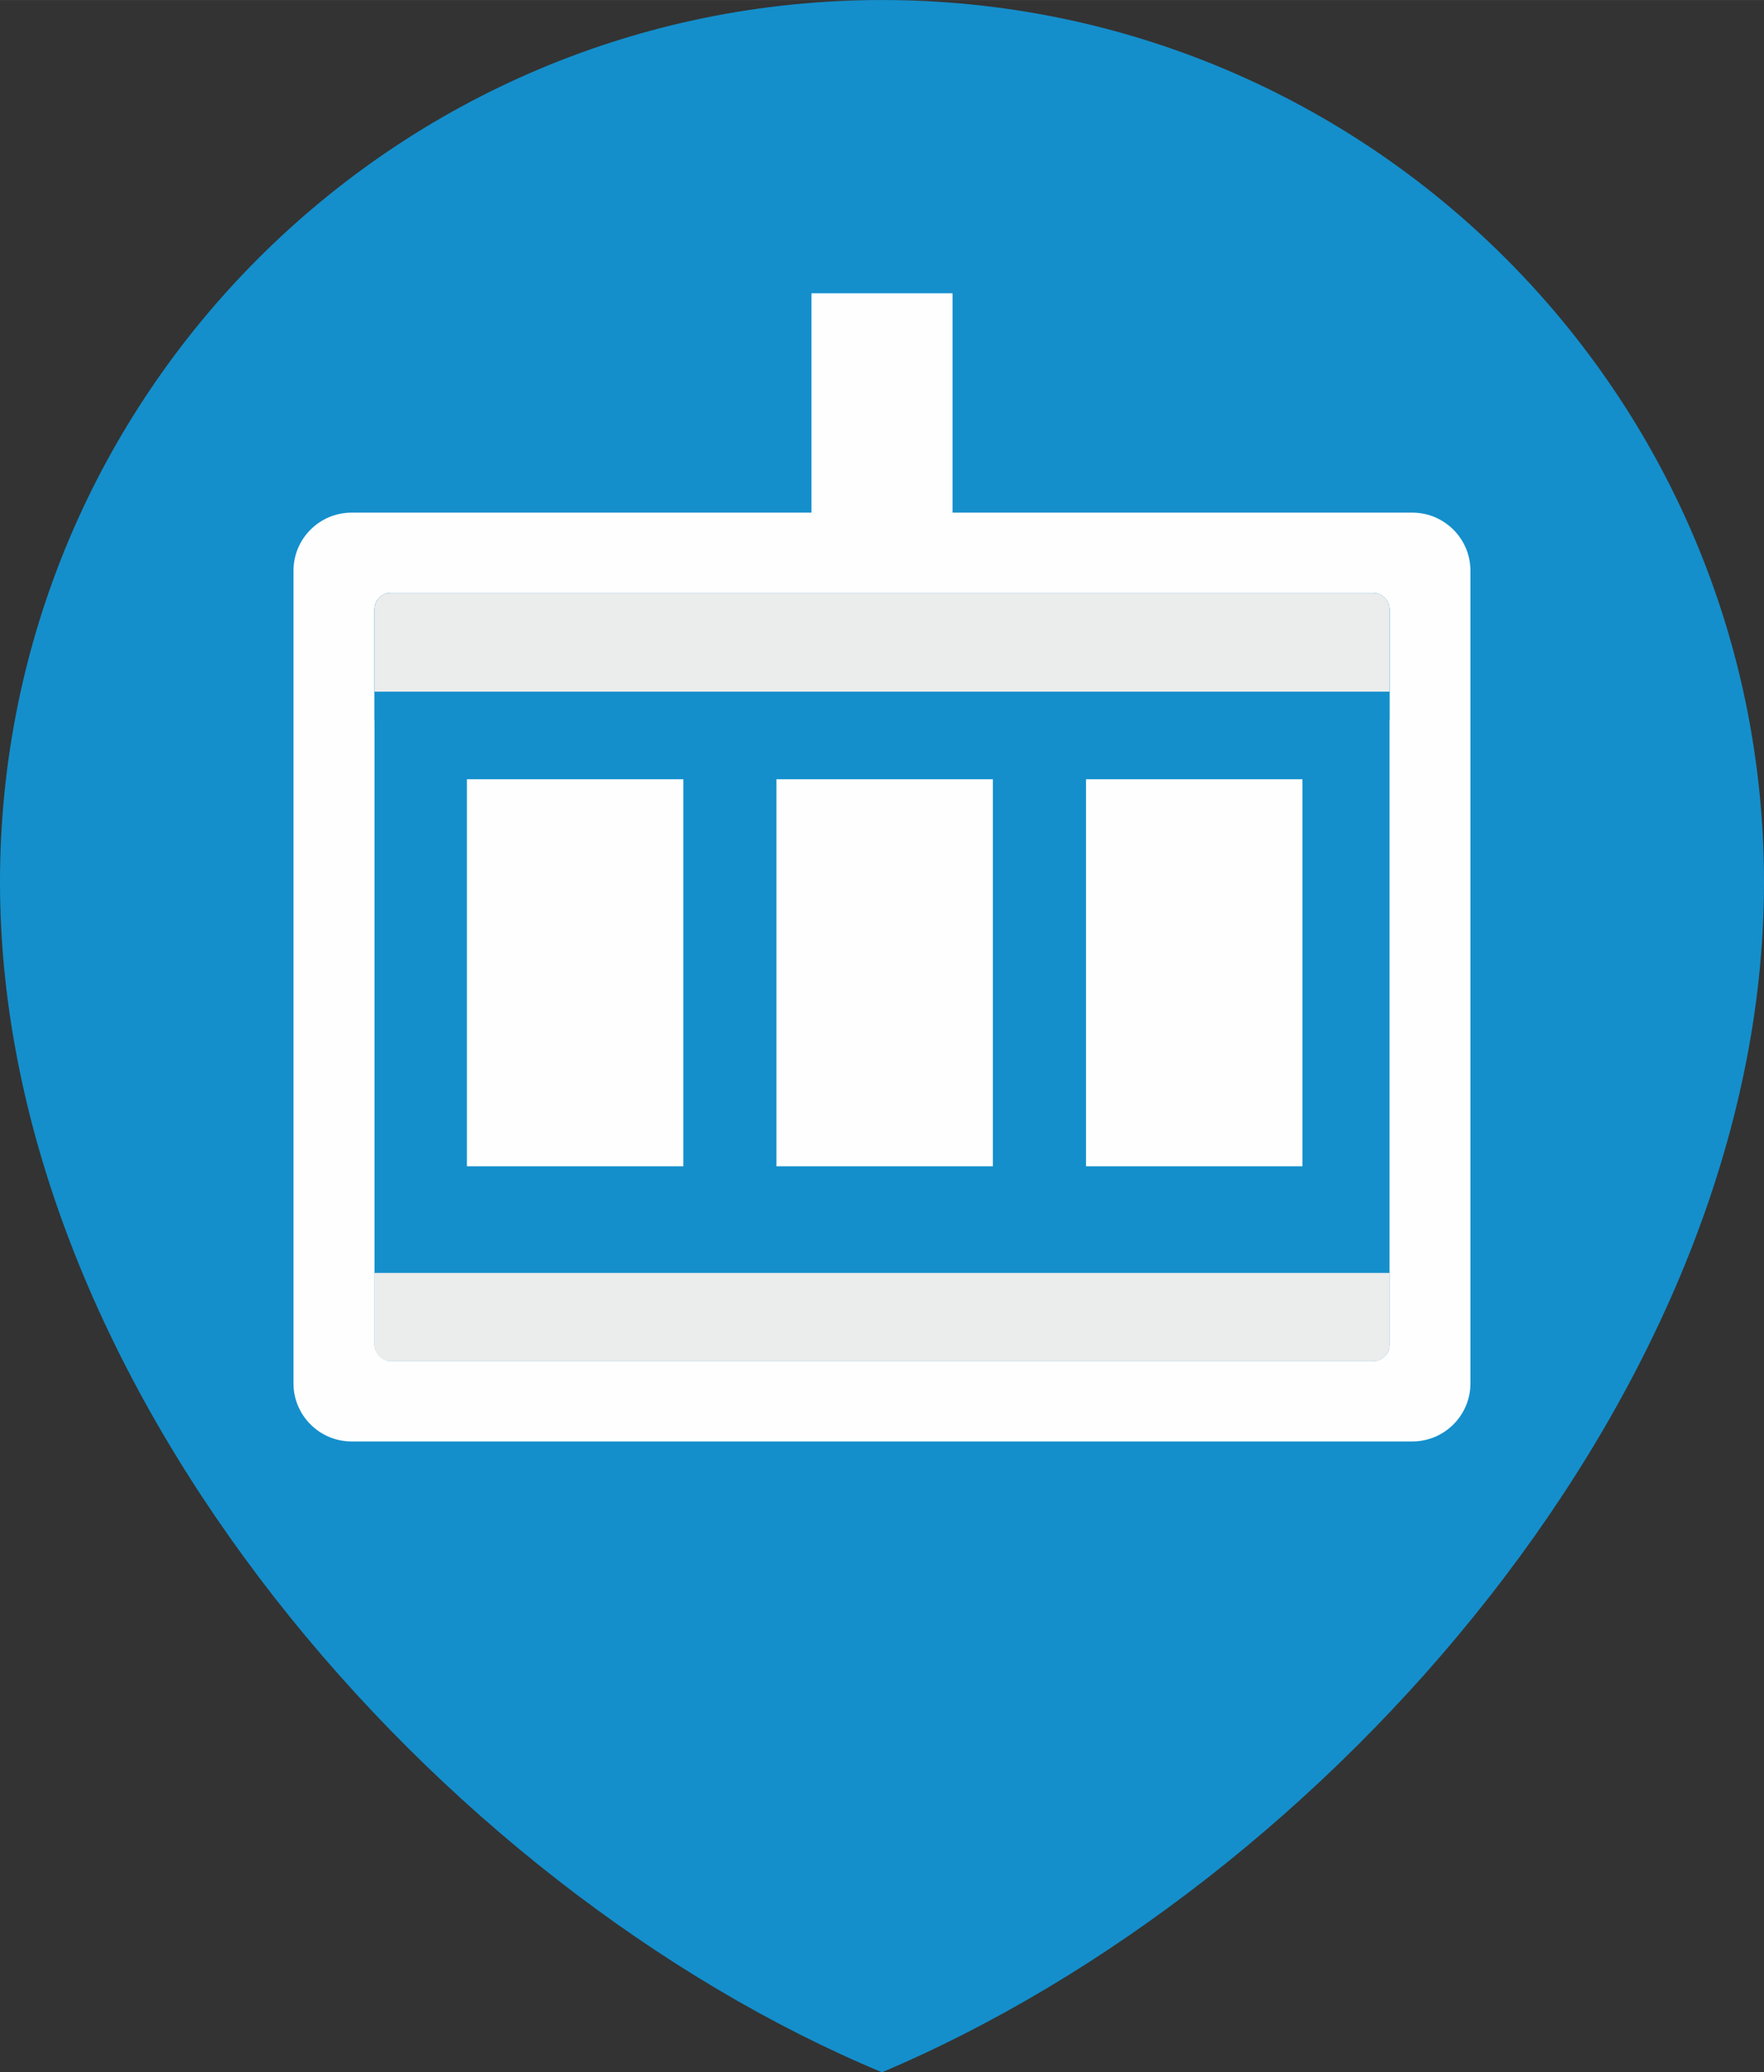 <?xml version="1.0" encoding="UTF-8"?>
<!DOCTYPE svg PUBLIC "-//W3C//DTD SVG 1.1//EN" "http://www.w3.org/Graphics/SVG/1.1/DTD/svg11.dtd">
<!-- Creator: CorelDRAW 2020 (64-Bit) -->
<svg xmlns="http://www.w3.org/2000/svg" xml:space="preserve" width="12in" height="14.095in" version="1.1" style="shape-rendering:geometricPrecision; text-rendering:geometricPrecision; image-rendering:optimizeQuality; fill-rule:evenodd; clip-rule:evenodd"
viewBox="0 0 6424.24 7545.6"
 xmlns:xlink="http://www.w3.org/1999/xlink"
 xmlns:xodm="http://www.corel.com/coreldraw/odm/2003">
 <rect x="0" y="0" width="6424.24" height="7545.6" fill="#333333" stroke="none"/>
 <defs>
  <style type="text/css">
   <![CDATA[
    .fil1 {fill:#FEFEFE}
    .fil2 {fill:#EBECEC}
    .fil0 {fill:#148FCC}
   ]]>
  </style>
 </defs>
 <g id="Layer_x0020_1">
  <g id="_3106080081312">
   <path class="fil0" d="M3212.12 0c1774.29,0 3212.12,1438.13 3212.12,3212.12 0,1845.65 -1596.66,3649.5 -3212.12,4333.48 -1616.96,-674.13 -3212.12,-2491.12 -3212.12,-4333.48 0,-1774 1437.83,-3212.12 3212.12,-3212.12z"/>
   <g>
    <path class="fil1" d="M2955.07 1067.92l514.11 0 0 798.63 1674.58 0c116.44,0 211.37,94.94 211.37,211.37l0 2959.25c0,116.44 -94.94,211.37 -211.37,211.37l-3863.56 0c-116.44,0 -211.37,-94.94 -211.37,-211.37l0 -2959.25c0,-116.44 94.94,-211.37 211.37,-211.37l1674.88 0 0 -798.63zm-1532.47 1090.91l3579.04 0c32.54,0 58.81,26.87 58.81,58.81l0 405.73 -3696.67 0 0 -405.73c0,-31.95 26.27,-58.81 58.81,-58.81z"/>
    <rect class="fil0" x="1363.9" y="2158.94" width="3696.61" height="2797.53" rx="60.65" ry="58.79"/>
    <path class="fil2" d="M5060.46 4635.02l0 262.73c0,31.95 -26.57,58.81 -58.81,58.81l-3579.04 0c-31.95,0 -58.81,-26.57 -58.81,-58.81l0 -262.73 3696.67 0z"/>
    <path class="fil2" d="M1422.6 2158.83l3579.04 0c32.54,0 58.81,26.87 58.81,58.81l0 300.64 -3696.67 0 0 -300.64c0,-32.24 26.57,-58.81 58.81,-58.81z"/>
    <rect class="fil1" x="1700.43" y="2837.36" width="788.11" height="1409.19"/>
    <rect class="fil1" x="2827.78" y="2837.36" width="788.11" height="1409.19"/>
    <rect class="fil1" x="3955.14" y="2837.36" width="788.11" height="1409.19"/>
   </g>
  </g>
 </g>
</svg>
